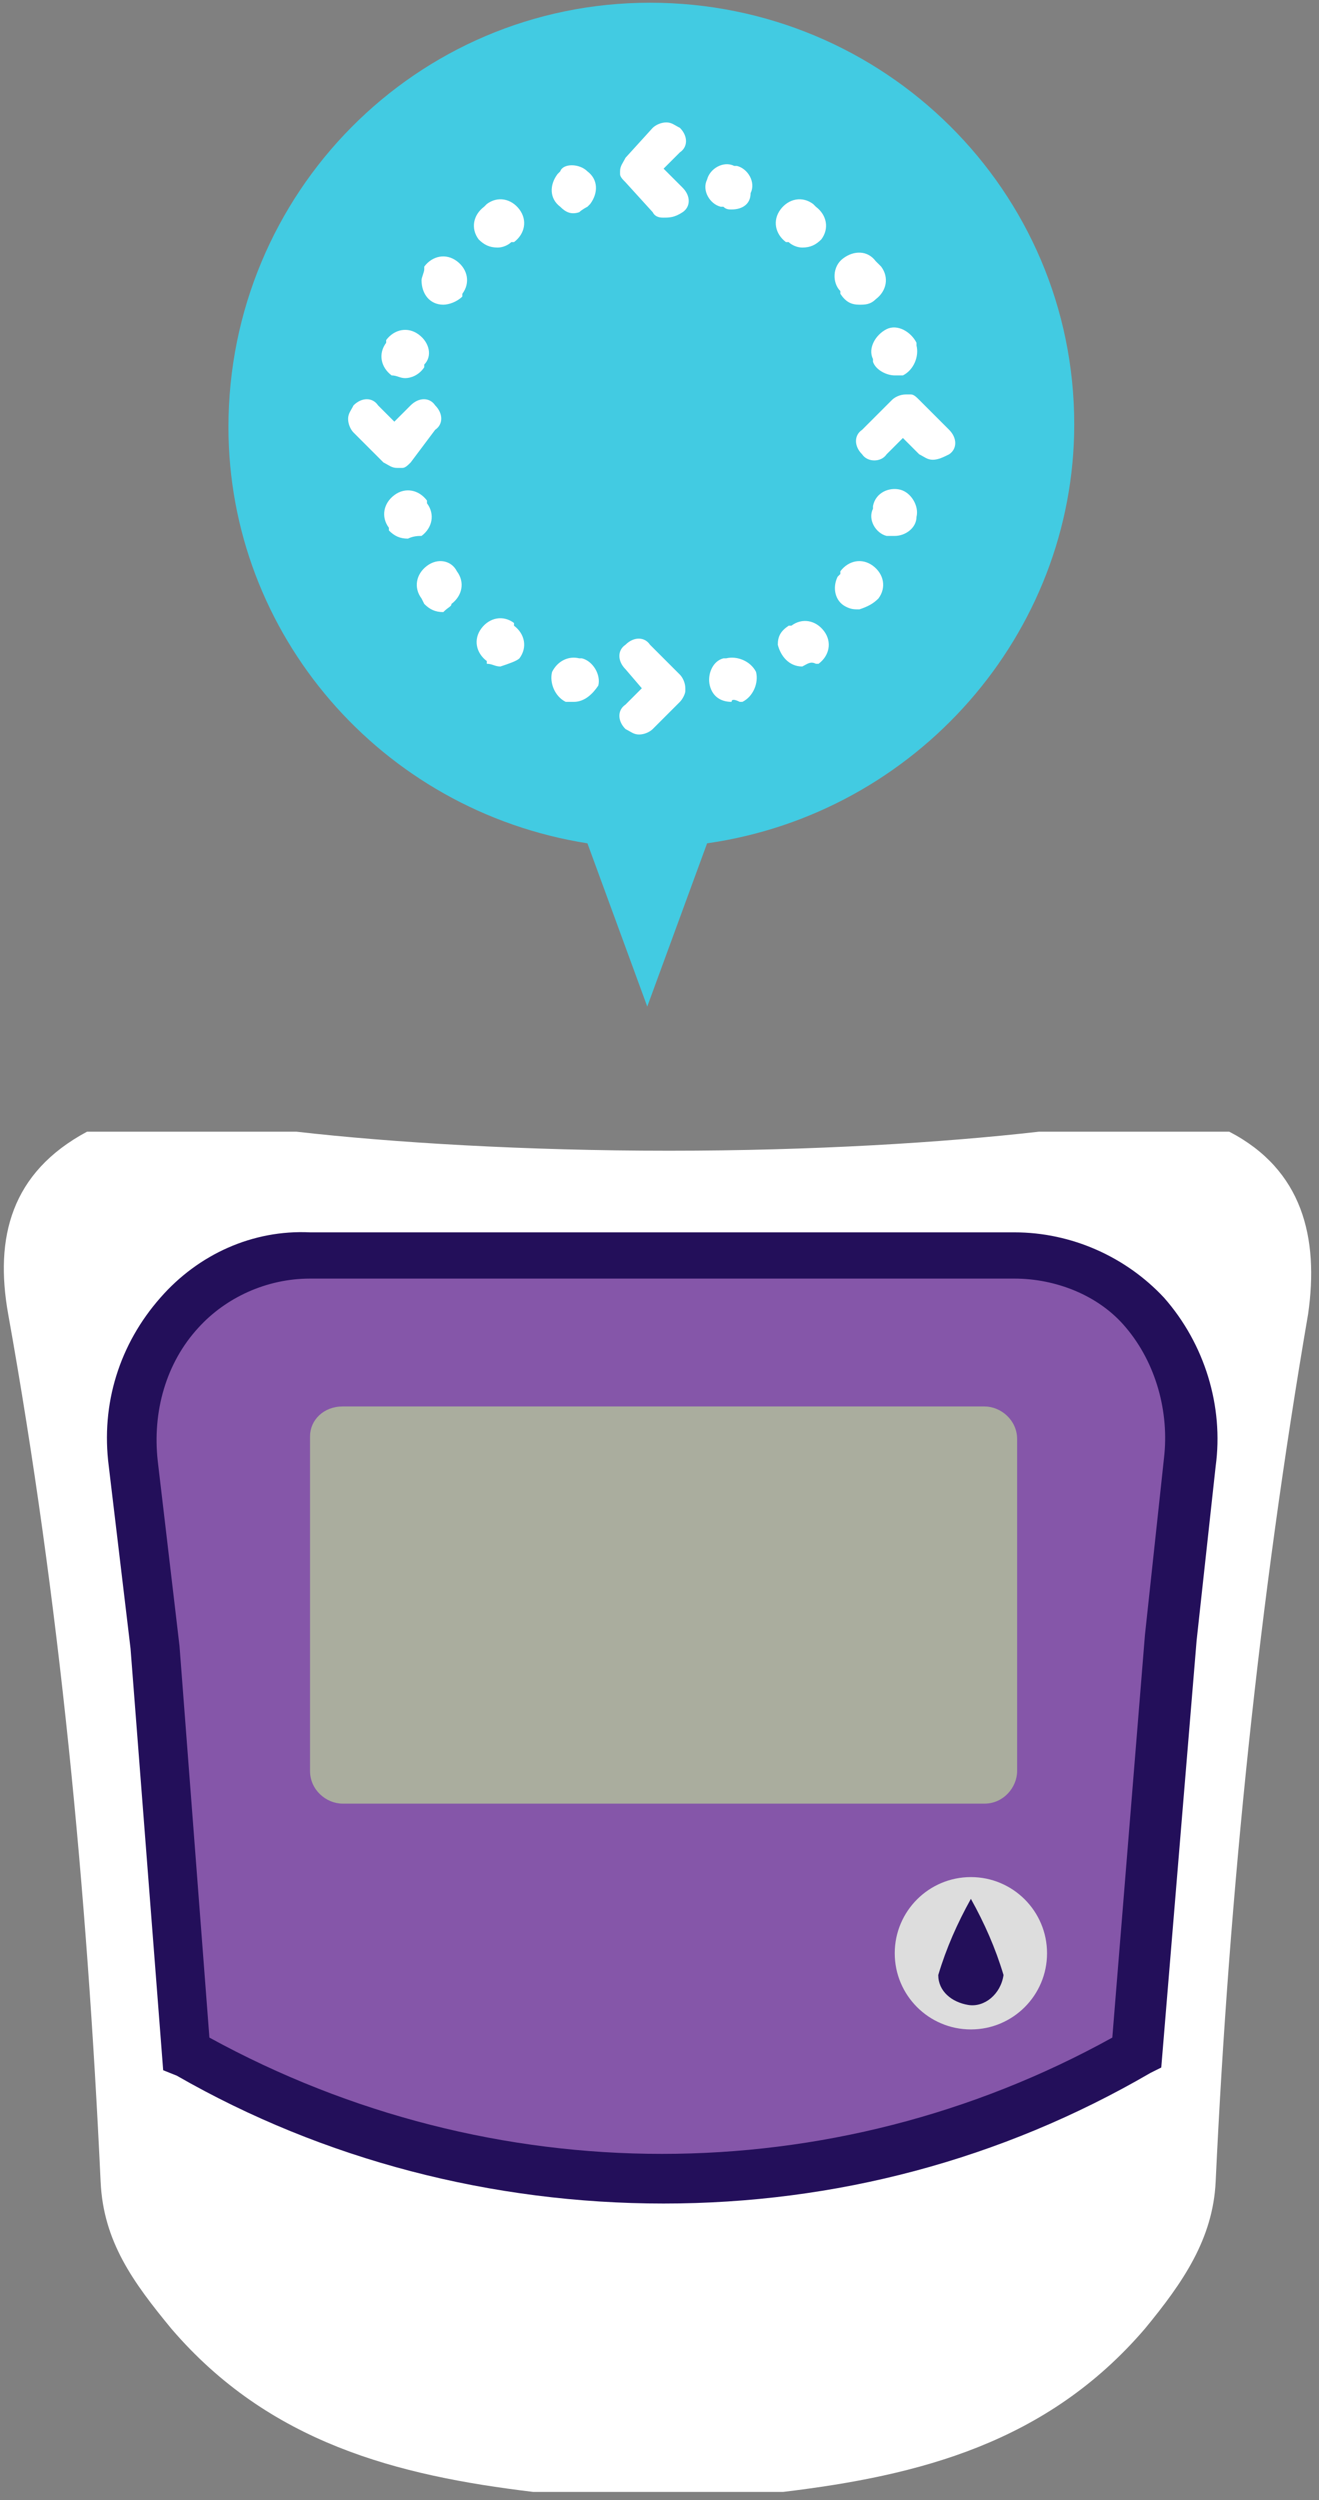 <?xml version="1.0" encoding="utf-8"?>
<!-- Generator: Adobe Illustrator 24.0.3, SVG Export Plug-In . SVG Version: 6.00 Build 0)  -->
<svg version="1.1" id="レイヤー_1" xmlns="http://www.w3.org/2000/svg" xmlns:xlink="http://www.w3.org/1999/xlink" x="0px"
	 y="0px" viewBox="0 0 48.5 91.9" style="enable-background:new 0 0 48.5 91.9;" xml:space="preserve">
<rect x="0" y="0" width="48.5" height="91.9" fill="#808080" stroke="none"/>
<style type="text/css">
	.st0{fill:#42CBE2;}
	.st1{fill:#FFFFFF;}
	.st2{fill:#8556A9;}
	.st3{fill:#230F5A;}
	.st4{fill:#AAAD9E;}
	.st5{fill:#DDDDDD;}
</style>
<title>sampling</title>
<path class="st0" d="M39.5,15.6c0-8.6-7-15.5-15.6-15.5c-8.6,0-15.5,7-15.5,15.6c0,7.6,5.6,14.1,13.2,15.3l2.2,6l0,0l2.2-6
	C33.7,29.9,39.5,23.3,39.5,15.6z"/>
<g id="レイヤー_3">
	<path class="st1" d="M21.1,25.8c-0.1,0-0.2,0-0.2,0h-0.1c-0.4-0.2-0.6-0.7-0.5-1.1c0.2-0.4,0.6-0.6,1-0.5h0.1
		c0.4,0.1,0.7,0.6,0.6,1C21.8,25.5,21.5,25.8,21.1,25.8z M26.9,25.8c-0.4,0-0.7-0.2-0.8-0.6c-0.1-0.4,0.1-0.9,0.5-1c0,0,0,0,0,0h0.1
		c0.4-0.1,0.9,0.1,1.1,0.5c0.1,0.4-0.1,0.9-0.5,1.1h-0.1C27,25.7,26.9,25.7,26.9,25.8L26.9,25.8z M18.4,24.5c-0.2,0-0.3-0.1-0.5-0.1
		l0-0.1c-0.4-0.3-0.5-0.8-0.2-1.2c0.3-0.4,0.8-0.5,1.2-0.2l0,0v0.1c0.4,0.3,0.5,0.8,0.2,1.2c0,0,0,0,0,0
		C19,24.3,18.7,24.4,18.4,24.5L18.4,24.5z M29.5,24.5c-0.5,0-0.8-0.4-0.9-0.8c0-0.3,0.1-0.5,0.4-0.7l0.1,0c0.4-0.3,0.9-0.2,1.2,0.2
		c0.3,0.4,0.2,0.9-0.2,1.2l0,0H30C29.8,24.3,29.7,24.4,29.5,24.5L29.5,24.5z M16.3,22.5c-0.3,0-0.5-0.1-0.7-0.3l-0.1-0.2
		c-0.3-0.4-0.2-0.9,0.2-1.2c0.4-0.3,0.9-0.2,1.1,0.2V21c0.3,0.4,0.2,0.9-0.2,1.2C16.6,22.3,16.5,22.3,16.3,22.5L16.3,22.5z
		 M31.6,22.4c-0.2,0-0.3,0-0.5-0.1c-0.4-0.2-0.5-0.7-0.3-1.1c0,0,0.1-0.1,0.1-0.1v-0.1c0.3-0.4,0.8-0.5,1.2-0.2
		c0.4,0.3,0.5,0.8,0.2,1.2c0,0,0,0,0,0C32.1,22.2,31.9,22.3,31.6,22.4L31.6,22.4z M32.9,19.7c-0.1,0-0.2,0-0.3,0
		c-0.4-0.1-0.7-0.6-0.5-1v-0.1c0.1-0.5,0.6-0.7,1-0.6c0,0,0,0,0,0c0.4,0.1,0.7,0.6,0.6,1V19C33.7,19.4,33.3,19.7,32.9,19.7z
		 M32.9,13.8c-0.3,0-0.7-0.2-0.8-0.5v-0.1c-0.2-0.4,0.1-0.9,0.5-1.1c0.4-0.2,0.9,0.1,1.1,0.5c0,0,0,0.1,0,0.1
		c0.1,0.4-0.1,0.9-0.5,1.1C33.1,13.8,33,13.8,32.9,13.8z M16.3,11.2c-0.5,0-0.8-0.4-0.8-0.9c0-0.1,0.1-0.3,0.1-0.4l0-0.1
		c0.3-0.4,0.8-0.5,1.2-0.2s0.5,0.8,0.2,1.2l0,0v0.1C16.8,11.1,16.5,11.2,16.3,11.2z M31.6,11.2c-0.3,0-0.5-0.1-0.7-0.4v-0.1
		c-0.3-0.3-0.3-0.9,0.1-1.2s0.9-0.3,1.2,0.1c0,0,0.1,0.1,0.1,0.1l0.1,0.1c0.3,0.4,0.2,0.9-0.2,1.2C32,11.2,31.8,11.2,31.6,11.2
		L31.6,11.2z M18.3,9.1c-0.3,0-0.5-0.1-0.7-0.3c-0.3-0.4-0.2-0.9,0.2-1.2l0.1-0.1c0.4-0.3,0.9-0.2,1.2,0.2c0.3,0.4,0.2,0.9-0.2,1.2
		h-0.1C18.7,9,18.5,9.1,18.3,9.1z M29.5,9.1c-0.2,0-0.4-0.1-0.5-0.2h-0.1c-0.4-0.3-0.5-0.8-0.2-1.2c0.3-0.4,0.8-0.5,1.2-0.2L30,7.6
		c0.4,0.3,0.5,0.8,0.2,1.2C30,9,29.8,9.1,29.5,9.1L29.5,9.1z M26.9,7.7c-0.1,0-0.2,0-0.3-0.1h-0.1c-0.4-0.1-0.7-0.6-0.5-1
		c0.1-0.4,0.6-0.7,1-0.5h0.1c0.4,0.1,0.7,0.6,0.5,1c0,0,0,0,0,0C27.6,7.5,27.3,7.7,26.9,7.7z M15,19.8c-0.3,0-0.5-0.1-0.7-0.3v-0.1
		c-0.3-0.4-0.2-0.9,0.2-1.2c0,0,0,0,0,0c0.4-0.3,0.9-0.2,1.2,0.2v0.1c0.3,0.4,0.2,0.9-0.2,1.2c0,0,0,0,0,0
		C15.4,19.7,15.2,19.7,15,19.8L15,19.8z M14.9,13.9c-0.2,0-0.3-0.1-0.5-0.1c-0.4-0.3-0.5-0.8-0.2-1.2l0-0.1c0.3-0.4,0.8-0.5,1.2-0.2
		c0,0,0,0,0,0c0.4,0.3,0.5,0.8,0.2,1.1c0,0,0,0,0,0v0.1C15.4,13.8,15.1,13.9,14.9,13.9L14.9,13.9z M21.3,7.8c-0.3,0.1-0.5,0-0.7-0.2
		c-0.4-0.3-0.4-0.8-0.1-1.2c0,0,0,0,0,0l0.1-0.1C20.7,6,21.3,6,21.6,6.3c0,0,0,0,0,0c0.4,0.3,0.4,0.8,0.1,1.2l-0.1,0.1
		C21.6,7.6,21.4,7.7,21.3,7.8L21.3,7.8z"/>
	<path class="st1" d="M24.4,8C24.3,8,24.1,8,24,7.8l-1-1.1c-0.1-0.1-0.2-0.2-0.2-0.3V6.3c0-0.2,0.1-0.3,0.2-0.5l1-1.1
		c0.1-0.1,0.3-0.2,0.5-0.2c0.2,0,0.3,0.1,0.5,0.2c0.3,0.3,0.3,0.7,0,0.9l-0.6,0.6l0.7,0.7c0.3,0.3,0.3,0.7,0,0.9
		C24.8,8,24.6,8,24.4,8z"/>
	<path class="st1" d="M23.5,27c-0.2,0-0.3-0.1-0.5-0.2c-0.3-0.3-0.3-0.7,0-0.9l0.6-0.6L23,24.6c-0.3-0.3-0.3-0.7,0-0.9
		c0.3-0.3,0.7-0.3,0.9,0l1.1,1.1c0.1,0.1,0.2,0.3,0.2,0.5v0.1c0,0.1-0.1,0.3-0.2,0.4L24,26.8C23.9,26.9,23.7,27,23.5,27z"/>
	<path class="st1" d="M14.6,17.2c-0.2,0-0.3-0.1-0.5-0.2l-1.1-1.1c-0.1-0.1-0.2-0.3-0.2-0.5c0-0.2,0.1-0.3,0.2-0.5
		c0.3-0.3,0.7-0.3,0.9,0l0.6,0.6l0.6-0.6c0.3-0.3,0.7-0.3,0.9,0c0.3,0.3,0.3,0.7,0,0.9L15.1,17c-0.1,0.1-0.2,0.2-0.3,0.2
		C14.8,17.2,14.6,17.2,14.6,17.2z"/>
	<path class="st1" d="M34.3,16.9c-0.2,0-0.3-0.1-0.5-0.2l-0.6-0.6l-0.6,0.6c-0.2,0.3-0.7,0.3-0.9,0c0,0,0,0,0,0
		c-0.3-0.3-0.3-0.7,0-0.9l1.1-1.1c0.1-0.1,0.3-0.2,0.5-0.2h0.1h0.1c0.1,0,0.2,0.1,0.3,0.2l1.1,1.1c0.3,0.3,0.3,0.7,0,0.9
		C34.7,16.8,34.5,16.9,34.3,16.9z"/>
</g>
<g id="smajoroのコピー">
	<path class="st1" d="M45.2,41.6c-2.3,0-4.7,0-7,0c-3.5,0.4-8.3,0.7-13.6,0.7S14.4,42,10.9,41.6c-2.6,0-5.1,0-7.7,0
		c-2.8,1.5-3.4,3.9-2.9,6.7c1.9,10.6,2.9,21.2,3.4,31.9c0.1,2.2,1.2,3.7,2.6,5.4c3.6,4.2,8.3,5.4,13.3,6c1.5,0,3,0,4.6,0
		c0,0,0,0,0,0c1.5,0,3,0,4.6,0c5-0.6,9.7-1.8,13.3-6c1.4-1.7,2.5-3.3,2.6-5.4c0.5-10.7,1.6-21.4,3.4-31.9
		C48.5,45.5,47.9,43,45.2,41.6z"/>
	<path class="st2" d="M37.3,46.1H11.4c-3.7,0-6.6,3.1-6.6,6.7c0,0.3,0,0.6,0.1,0.9l0.8,6.8c0.4,5.2,0.8,10.2,1.2,15
		c10.8,6.2,24.2,6.2,35,0c0.4-4.9,0.8-10,1.2-15.3l0,0l0.7-6.5c0.6-3.6-1.9-7-5.5-7.6C38,46.1,37.6,46.1,37.3,46.1z"/>
	<path class="st3" d="M24.4,81c-6.3,0-12.5-1.6-17.9-4.7L6,76.1L4.8,60.6L4,53.9c-0.3-2.3,0.4-4.5,1.9-6.2c1.4-1.6,3.4-2.5,5.5-2.4
		h25.9c2.1,0,4.1,0.9,5.5,2.4c1.5,1.7,2.2,4,1.9,6.2L44,60.3l-1.3,15.7l-0.4,0.2C36.8,79.4,30.7,81,24.4,81z M7.7,74.9
		c10.4,5.7,22.9,5.7,33.2,0l1.2-14.8l0.7-6.5c0.2-1.7-0.3-3.5-1.4-4.8c-1-1.2-2.6-1.8-4.1-1.8H11.4c-1.6,0-3.1,0.7-4.1,1.8
		c-1.2,1.3-1.7,3.1-1.5,4.9l0.8,6.8L7.7,74.9z"/>
	<path class="st4" d="M12.6,51.7h23.6c0.6,0,1.2,0.5,1.2,1.2v12.2c0,0.6-0.5,1.2-1.2,1.2H12.6c-0.6,0-1.2-0.5-1.2-1.2V52.8
		C11.4,52.2,11.9,51.7,12.6,51.7z"/>
	<circle class="st5" cx="35.7" cy="71.8" r="2.8"/>
	<path class="st3" d="M36.9,72.6c-0.1,0.7-0.7,1.2-1.3,1.1c-0.6-0.1-1.1-0.5-1.1-1.1l0,0c0.3-1,0.7-1.9,1.2-2.8
		C36.2,70.7,36.6,71.6,36.9,72.6z"/>
</g>
</svg>
